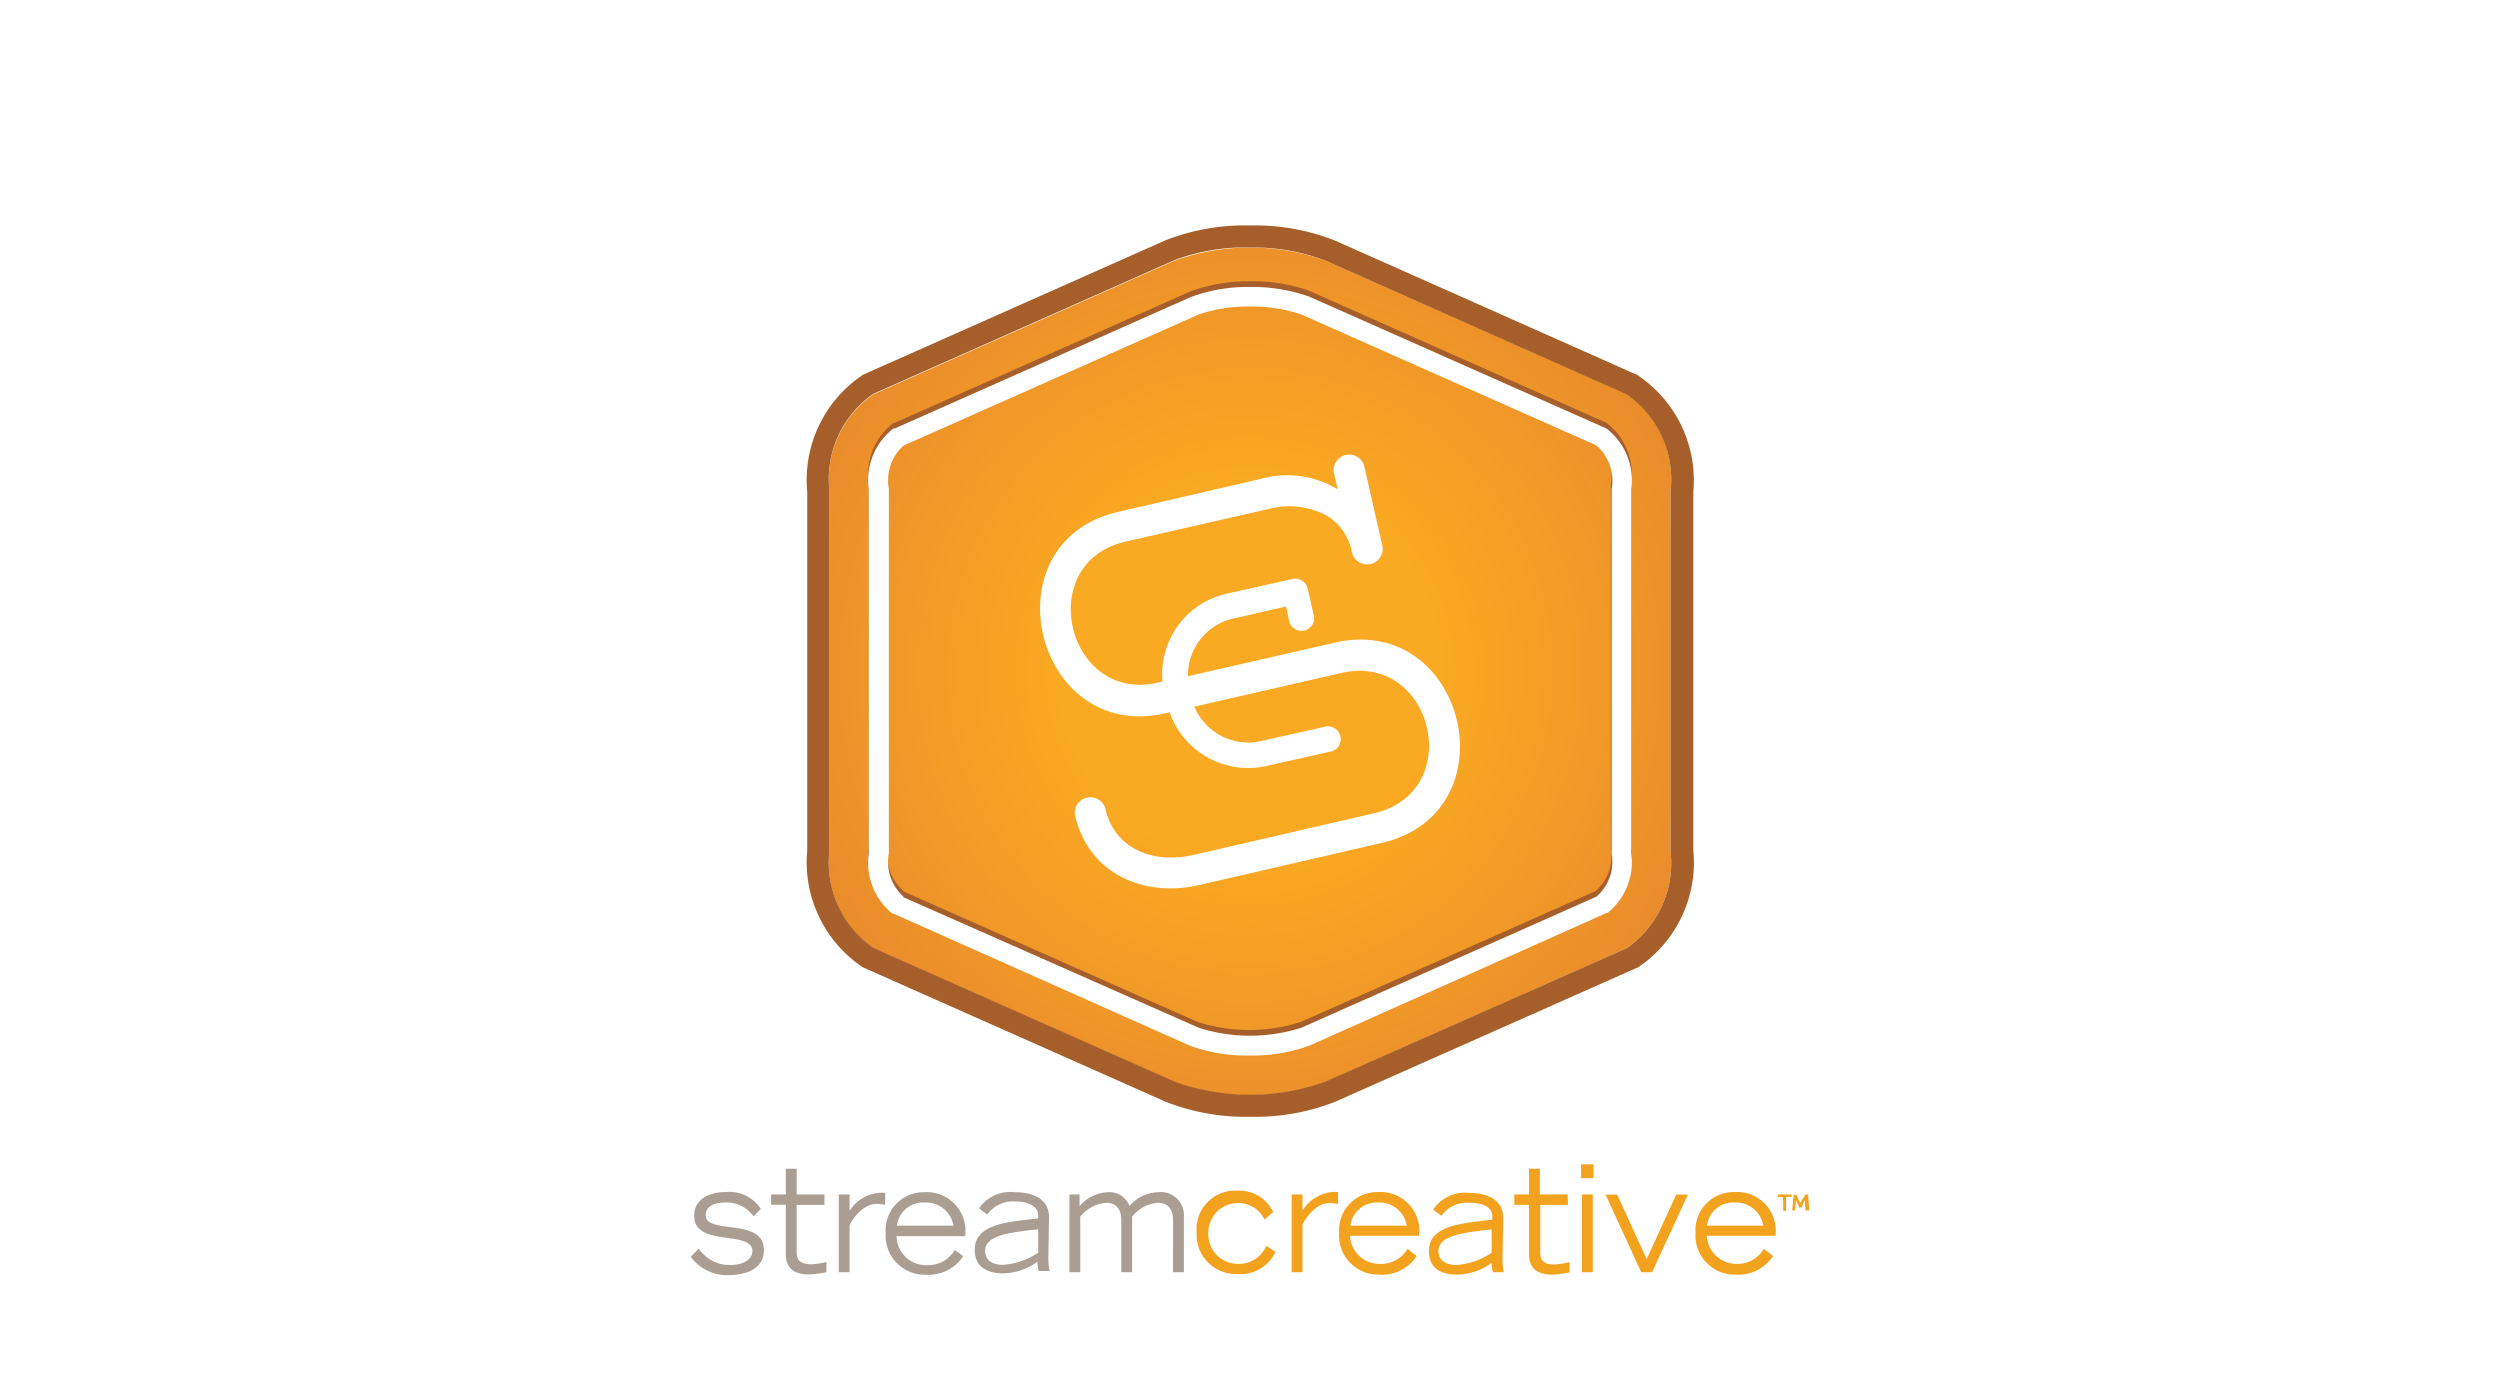 <svg class="stream-creative-logo" aria-labelledby="stream-creative-title" xmlns="http://www.w3.org/2000/svg" xmlns:xlink="http://www.w3.org/1999/xlink" viewBox="0 0 180 100"><style>.stream-creative-logo .cls-1{fill:url(#radial-gradient);}.stream-creative-logo .cls-2{fill:#a65f2b;}.stream-creative-logo .cls-3{fill:#fff;}.stream-creative-logo .cls-4{fill:#f3a21d;}.stream-creative-logo .cls-5{fill:#aa9e93;}</style><title id="stream-creative-title">Stream Creative</title><radialGradient id="radial-gradient" cx="90" cy="48.32" r="44.09" gradientUnits="userSpaceOnUse"><stop offset="0.31" stop-color="#faa922"/><stop offset="1" stop-color="#e27e30"/></radialGradient><path class="cls-1" d="M120.28,35.35a7.46,7.46,0,0,0-3.17-7L95.42,18.76a16.1,16.1,0,0,0-10.84,0L62.89,28.39a7.46,7.46,0,0,0-3.17,7V61.28a7.47,7.47,0,0,0,3.17,7l21.69,9.63a16.1,16.1,0,0,0,10.84,0l21.69-9.63a7.47,7.47,0,0,0,3.17-7Z"/><path class="cls-2" d="M90,17.82a14.54,14.54,0,0,1,5.42.94l21.69,9.63a7.46,7.46,0,0,1,3.17,7V61.28a7.47,7.47,0,0,1-3.17,7L95.42,77.88a16.1,16.1,0,0,1-10.84,0L62.89,68.25a7.47,7.47,0,0,1-3.17-7V35.35a7.46,7.46,0,0,1,3.17-7l21.69-9.63A14.54,14.54,0,0,1,90,17.82m0-1.59h-.08a15.74,15.74,0,0,0-6,1.07L62.25,26.93,62.1,27l-.12.09a9.09,9.09,0,0,0-3.86,8.31V61.25A9.09,9.09,0,0,0,62,69.56l.12.09.15.06,21.69,9.63a15.81,15.81,0,0,0,6,1.07h.14a15.81,15.81,0,0,0,6-1.07l21.69-9.63.15-.06.13-.09a9.09,9.09,0,0,0,3.85-8.31V35.39A9.09,9.09,0,0,0,118,27.08L117.9,27l-.15-.06L96.07,17.3a15.81,15.81,0,0,0-6-1.07H90Z"/><path class="cls-2" d="M90,75.58a12.1,12.1,0,0,1-4.28-.69L64.32,65.38l-.07,0A4.72,4.72,0,0,1,62.55,61V34.81a4.67,4.67,0,0,1,1.7-4.3l.07-.06.08,0,21.33-9.48A12.27,12.27,0,0,1,90,20.25h0a12.16,12.16,0,0,1,4.27.69l21.41,9.51.07.06a4.69,4.69,0,0,1,1.7,4.32V61a4.68,4.68,0,0,1-1.7,4.31l-.07.06-.08,0L94.27,74.89A12.06,12.06,0,0,1,90,75.58Zm-25-11.42,21.25,9.43a12.23,12.23,0,0,0,7.38,0l21.25-9.43a3.34,3.34,0,0,0,1.1-3.1V34.8a3.37,3.37,0,0,0-1.1-3.13L93.69,22.24a10.82,10.82,0,0,0-3.7-.57,10.69,10.69,0,0,0-3.68.57L65.06,31.67a3.34,3.34,0,0,0-1.1,3.1V61A3.34,3.34,0,0,0,65.06,64.16Z"/><path class="cls-3" d="M90,76a12.1,12.1,0,0,1-4.28-.69L64.32,65.78l-.07,0a4.72,4.72,0,0,1-1.7-4.33V35.22a4.7,4.7,0,0,1,1.7-4.31l.07-.05.08,0,21.33-9.47A11.83,11.83,0,0,1,90,20.66h0a12.25,12.25,0,0,1,4.27.7l21.41,9.5.07.06a4.71,4.71,0,0,1,1.7,4.32V61.41a4.71,4.71,0,0,1-1.7,4.32l-.07,0L94.27,75.29A12.06,12.06,0,0,1,90,76Zm-25-11.42L86.31,74a12.23,12.23,0,0,0,7.38,0l21.25-9.44a3.33,3.33,0,0,0,1.1-3.1V35.2a3.38,3.38,0,0,0-1.1-3.13L93.69,22.64a11.07,11.07,0,0,0-3.7-.57,10.93,10.93,0,0,0-3.68.57L65.06,32.08A3.32,3.32,0,0,0,64,35.17V61.43A3.33,3.33,0,0,0,65.06,64.56Z"/><path class="cls-3" d="M96.1,46.27,85.53,48.69A4.21,4.21,0,0,1,89,44.49l3.59-.82.22,1a.91.91,0,1,0,1.77-.41l-.42-1.84A.92.92,0,0,0,93,41.7l-4.47,1a5.94,5.94,0,0,0-4.83,6.37l-.35.08c-6.55,1.5-8.94-8.63-2.32-10.15l10.3-2.35a5.81,5.81,0,0,1,4,.37,3.9,3.9,0,0,1,2,2.69,1.12,1.12,0,1,0,2.18-.5l-1.29-5.67a1.12,1.12,0,0,0-2.18.5l.27,1.19a7,7,0,0,0-5.49-.76L80.57,36.84C71,39,74.47,53.51,83.89,51.36l.32-.08A6,6,0,0,0,91.4,55.1l4.47-1a.92.92,0,0,0-.41-1.79l-4.47,1a4.21,4.21,0,0,1-5-2.43L96.6,48.45c6.59-1.5,9,8.59,2.31,10.11l-13,3c-2.76.63-5.63-.33-6.33-3.35a1.12,1.12,0,0,0-2.18.5c1,4.25,5,5.94,9,5l13-3C109,58.57,105.56,44.11,96.1,46.27Z"/><path class="cls-4" d="M128.37,86.19H128V86h1v.18h-.4v1h-.2Zm.78-.18h.18l.27.6a.63.63,0,0,1,0,.12h0s0-.07,0-.12L130,86h.18l.09,1.15H130l-.05-.68a.19.19,0,0,1,0-.08h0l-.24.55h-.16l-.25-.55h0a.38.38,0,0,1,0,.08l-.06.68h-.2Z"/><path class="cls-5" d="M50.81,87.49c0-.59.52-.91,1.44-.91a2.34,2.34,0,0,1,2,1l.53-.54a2.71,2.71,0,0,0-2.57-1.21c-1,0-2.23.43-2.23,1.7,0,2.31,4.19,1,4.19,2.55,0,.66-.75,1-1.58,1a2.67,2.67,0,0,1-2.28-1.18l-.58.59a3.27,3.27,0,0,0,2.79,1.32C53.86,91.77,55,91.3,55,90,55,87.63,50.81,88.93,50.81,87.49Zm6.55,2.64V86.75h2V86h-2V84.15h-.78V86H55.52v.74h1.06v3.46c0,.45,0,1.56,1.65,1.56a7.73,7.73,0,0,0,1.27-.16v-.74a5.17,5.17,0,0,1-1.11.17C57.6,91,57.36,90.74,57.36,90.13Zm3.81-2.95V86h-.78V91.6h.78V88.26c0-.16.83-1.58,1.94-1.58a3.37,3.37,0,0,1,.62.07v-.86a1.66,1.66,0,0,0-.46,0A2.79,2.79,0,0,0,61.17,87.18Zm5.35-1.34a2.74,2.74,0,0,0-2.75,2.94,2.81,2.81,0,0,0,2.85,3,3,3,0,0,0,2.73-1.33L68.74,90a2.19,2.19,0,0,1-2,1.09A2.12,2.12,0,0,1,64.55,89h4.94A2.79,2.79,0,0,0,66.52,85.84Zm.07.74a2,2,0,0,1,2.06,1.67H64.58A1.9,1.9,0,0,1,66.59,86.58Zm8.94,1.07c0-1.43-1.31-1.81-2.45-1.81A2.74,2.74,0,0,0,70.49,87l.59.45a2.27,2.27,0,0,1,2.06-.94c.8,0,1.61.29,1.61,1v.21c-2,.26-4.57.33-4.57,2.27,0,1.44,1.23,1.69,2,1.69a4.21,4.21,0,0,0,2.51-.84,3.26,3.26,0,0,0,.1.67h.78a4.72,4.72,0,0,1-.09-.86Zm-.78,2.54a5.14,5.14,0,0,1-2.55.88c-.39,0-1.27-.12-1.27-1,0-1.08,1.53-1.32,3.82-1.56Zm8.62-4.35a2.78,2.78,0,0,0-2.05,1,1.53,1.53,0,0,0-1.59-1,2.84,2.84,0,0,0-2,1V86H77V91.6h.78v-4a2.67,2.67,0,0,1,1.86-1c1.09,0,1.09,1,1.09,1.3V91.6h.78v-4a2.67,2.67,0,0,1,1.84-1c1.11,0,1.11,1,1.11,1.3V91.6h.78v-4A1.66,1.66,0,0,0,83.37,85.84Z"/><path class="cls-4" d="M91.05,87.8A2.14,2.14,0,0,0,87,88.88,2.12,2.12,0,0,0,89.16,91a2.1,2.1,0,0,0,2-1.29l.68.42a2.79,2.79,0,0,1-2.75,1.6,2.83,2.83,0,0,1-2.93-3,2.77,2.77,0,0,1,2.89-3,2.72,2.72,0,0,1,2.62,1.53Z"/><path class="cls-4" d="M93,86h.78v1.17a2.79,2.79,0,0,1,2.1-1.34,1.71,1.71,0,0,1,.46,0v.86a3.39,3.39,0,0,0-.63-.07c-1.1,0-1.9,1.42-1.93,1.58V91.6H93Z"/><path class="cls-4" d="M102,90.44a3,3,0,0,1-2.74,1.33,2.81,2.81,0,0,1-2.84-3,2.74,2.74,0,0,1,2.75-2.94,2.8,2.8,0,0,1,3,3.15H97.2A2.12,2.12,0,0,0,99.34,91a2.19,2.19,0,0,0,2-1.09Zm-.71-2.19a2,2,0,0,0-2.06-1.67,1.91,1.91,0,0,0-2,1.67Z"/><path class="cls-4" d="M108.18,90.74a4.72,4.72,0,0,0,.09.86h-.78a3.26,3.26,0,0,1-.1-.67,4.23,4.23,0,0,1-2.51.84c-.83,0-2-.25-2-1.69,0-1.94,2.61-2,4.57-2.27V87.6c0-.76-.82-1-1.61-1a2.27,2.27,0,0,0-2.06.94l-.59-.45a2.74,2.74,0,0,1,2.59-1.2c1.14,0,2.45.38,2.45,1.81Zm-.78-2.22c-2.29.24-3.83.48-3.83,1.56,0,.87.89,1,1.27,1a5.15,5.15,0,0,0,2.56-.88Z"/><path class="cls-4" d="M112.9,86.75h-2v3.38c0,.61.24.91,1,.91a5.17,5.17,0,0,0,1.11-.17v.74a7.73,7.73,0,0,1-1.27.16c-1.65,0-1.65-1.11-1.65-1.56V86.75h-1.06V86h1.06V84.15h.78V86h2Z"/><path class="cls-4" d="M114.73,83.83v1h-.89v-1ZM113.9,86h.78V91.6h-.78Z"/><polygon class="cls-4" points="115.6 86.01 116.44 86.01 118.56 90.66 120.69 86.01 121.53 86.01 118.95 91.6 118.17 91.6 115.6 86.01"/><path class="cls-4" d="M127.66,90.44a3,3,0,0,1-2.73,1.33,2.81,2.81,0,0,1-2.85-3,2.74,2.74,0,0,1,2.75-2.94,2.79,2.79,0,0,1,3,3.15h-4.94A2.13,2.13,0,0,0,125,91a2.19,2.19,0,0,0,2-1.09Zm-.7-2.19a2,2,0,0,0-2.06-1.67,1.9,1.9,0,0,0-2,1.67Z"/></svg>